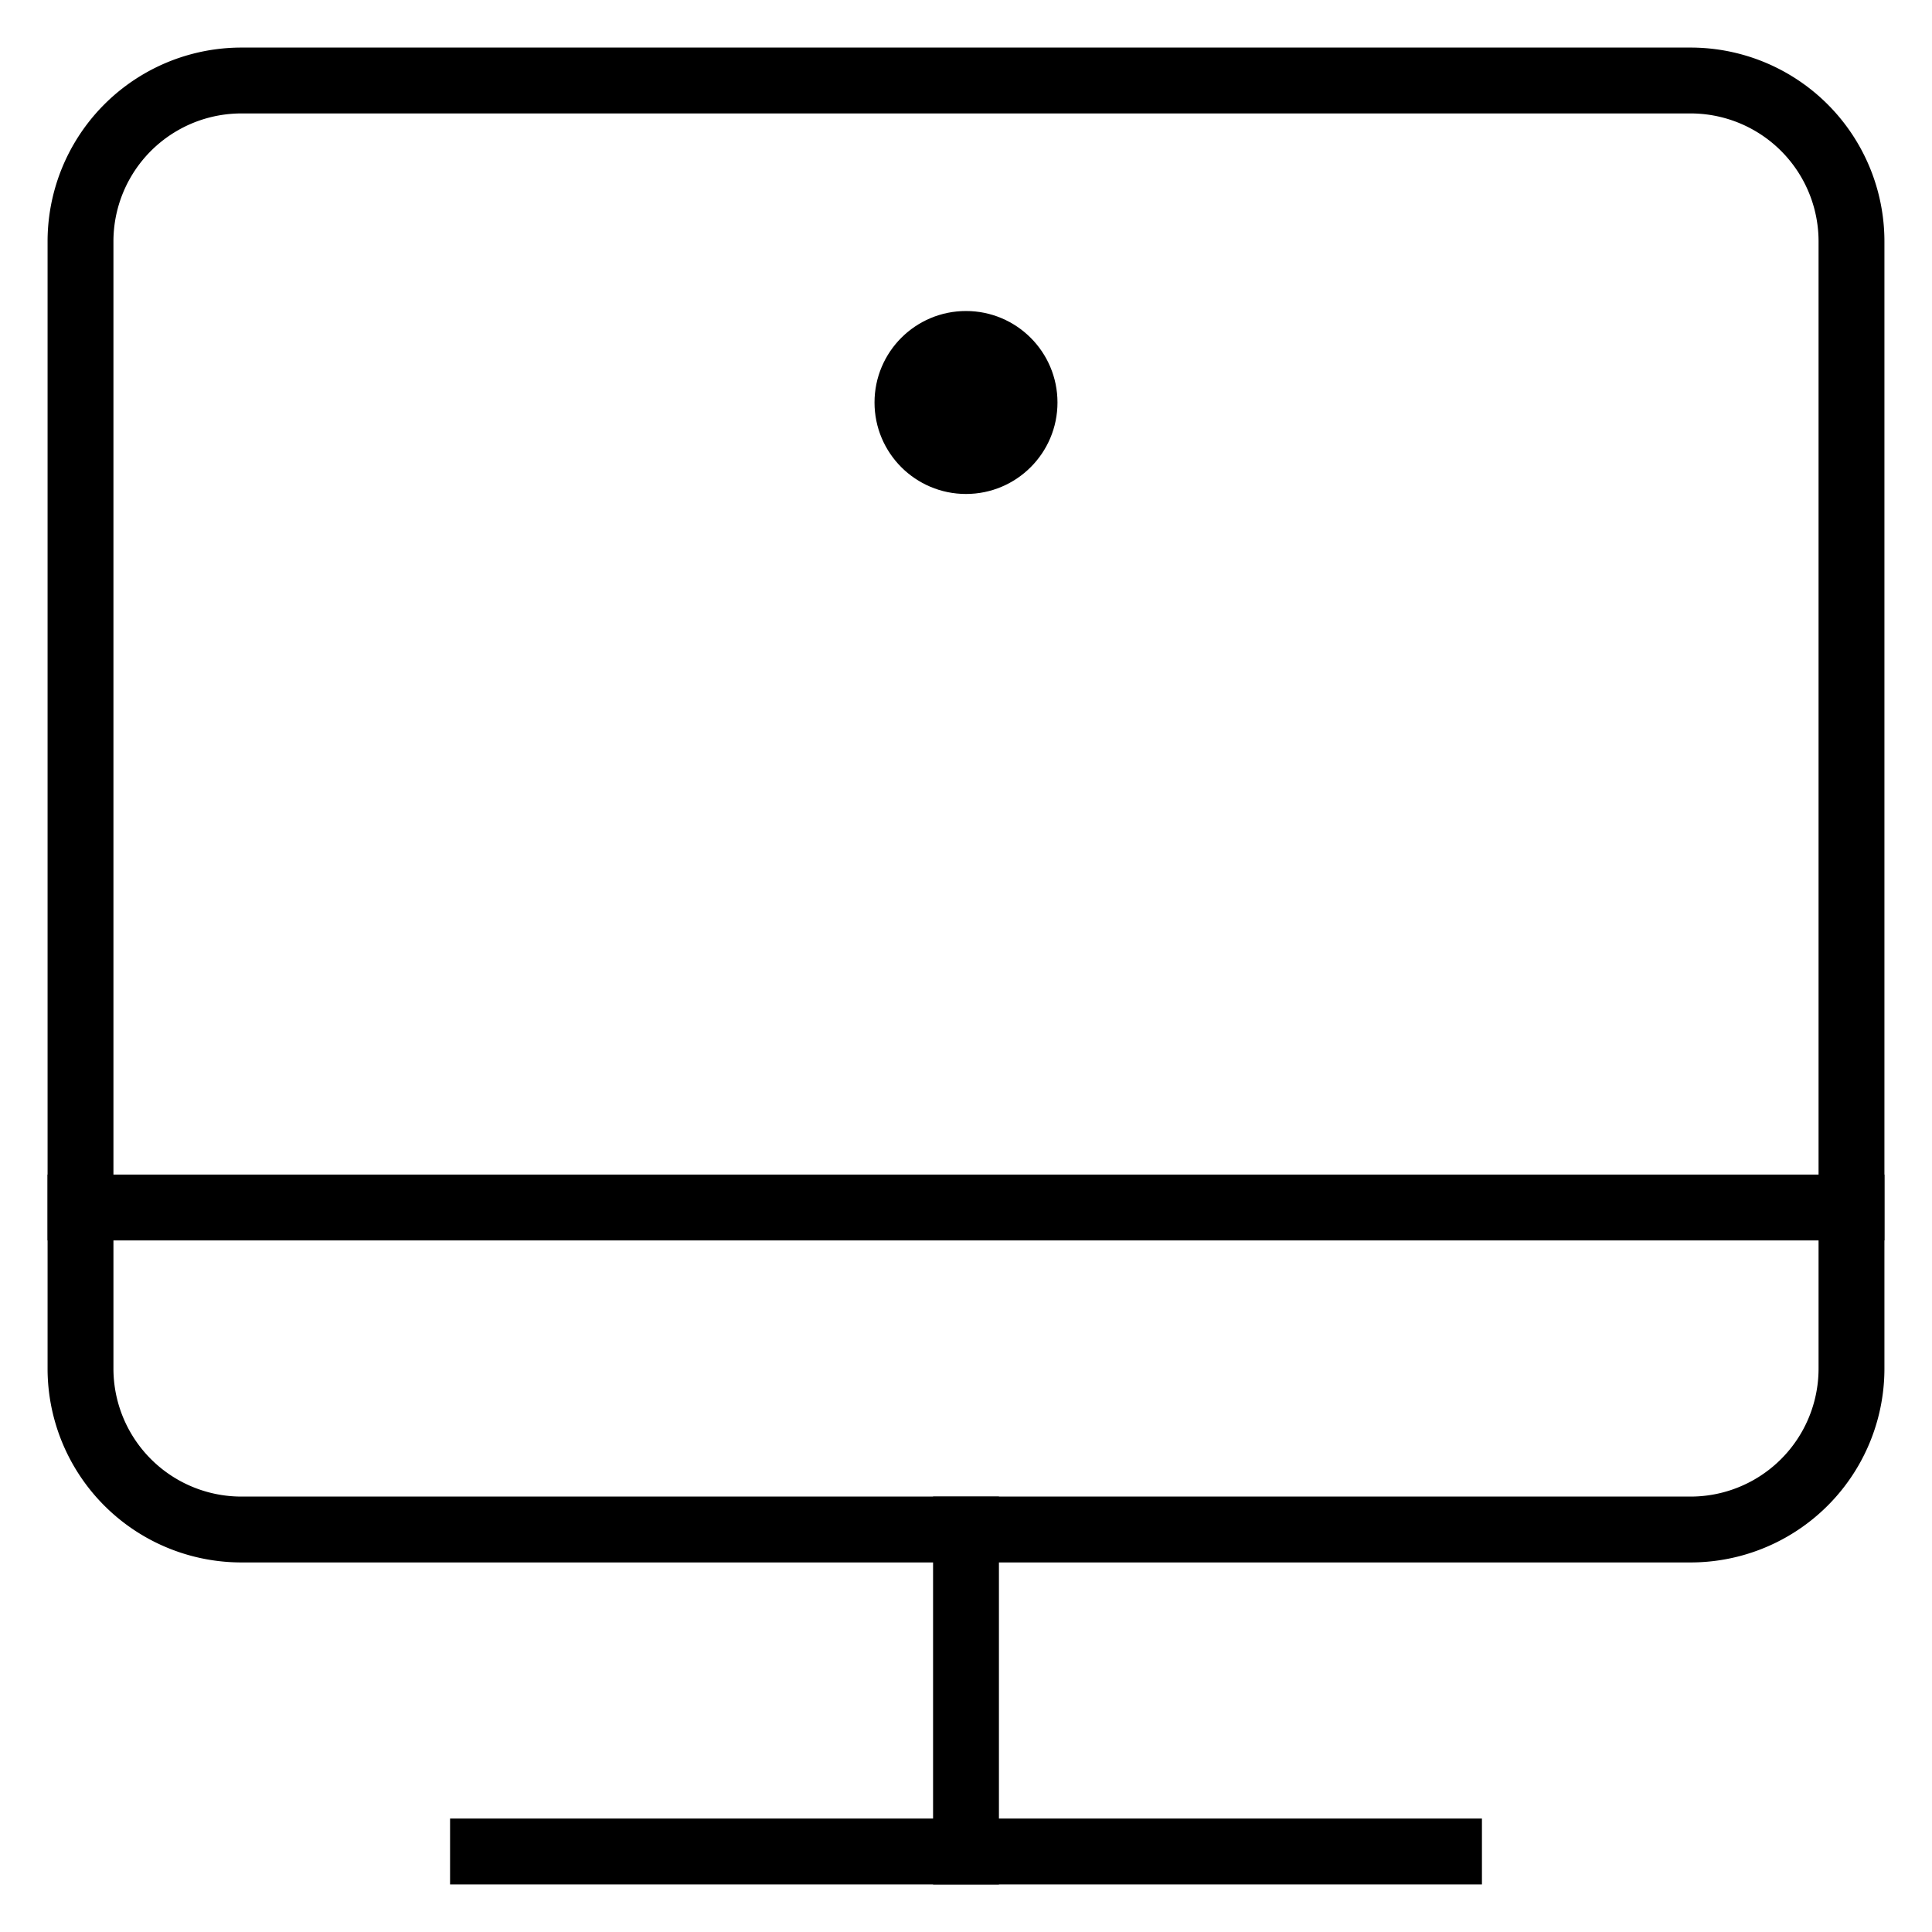 <svg xmlns="http://www.w3.org/2000/svg" xml:space="preserve" x="0" y="0" version="1.1" viewBox="0 0 88 88"><g stroke="#000"><path fill="none" stroke-linecap="square" stroke-miterlimit="36.667" stroke-width="3" d="M44 84.333 44 69.667"/><path fill="none" stroke-linecap="square" stroke-miterlimit="36.667" stroke-width="3" d="M22 84.333 66 84.333"/><circle cx="44" cy="18.333" r="3.667" stroke-miterlimit="10"/><path fill="none" stroke-linecap="square" stroke-miterlimit="36.667" stroke-width="3" d="M77 69.667H11a7.33 7.33 0 0 1-7.333-7.333V11A7.33 7.33 0 0 1 11 3.667h66A7.33 7.33 0 0 1 84.333 11v51.333A7.33 7.33 0 0 1 77 69.667z"/><path fill="none" stroke-linecap="square" stroke-miterlimit="36.667" stroke-width="3" d="M3.667 55 84.333 55"/></g></svg>